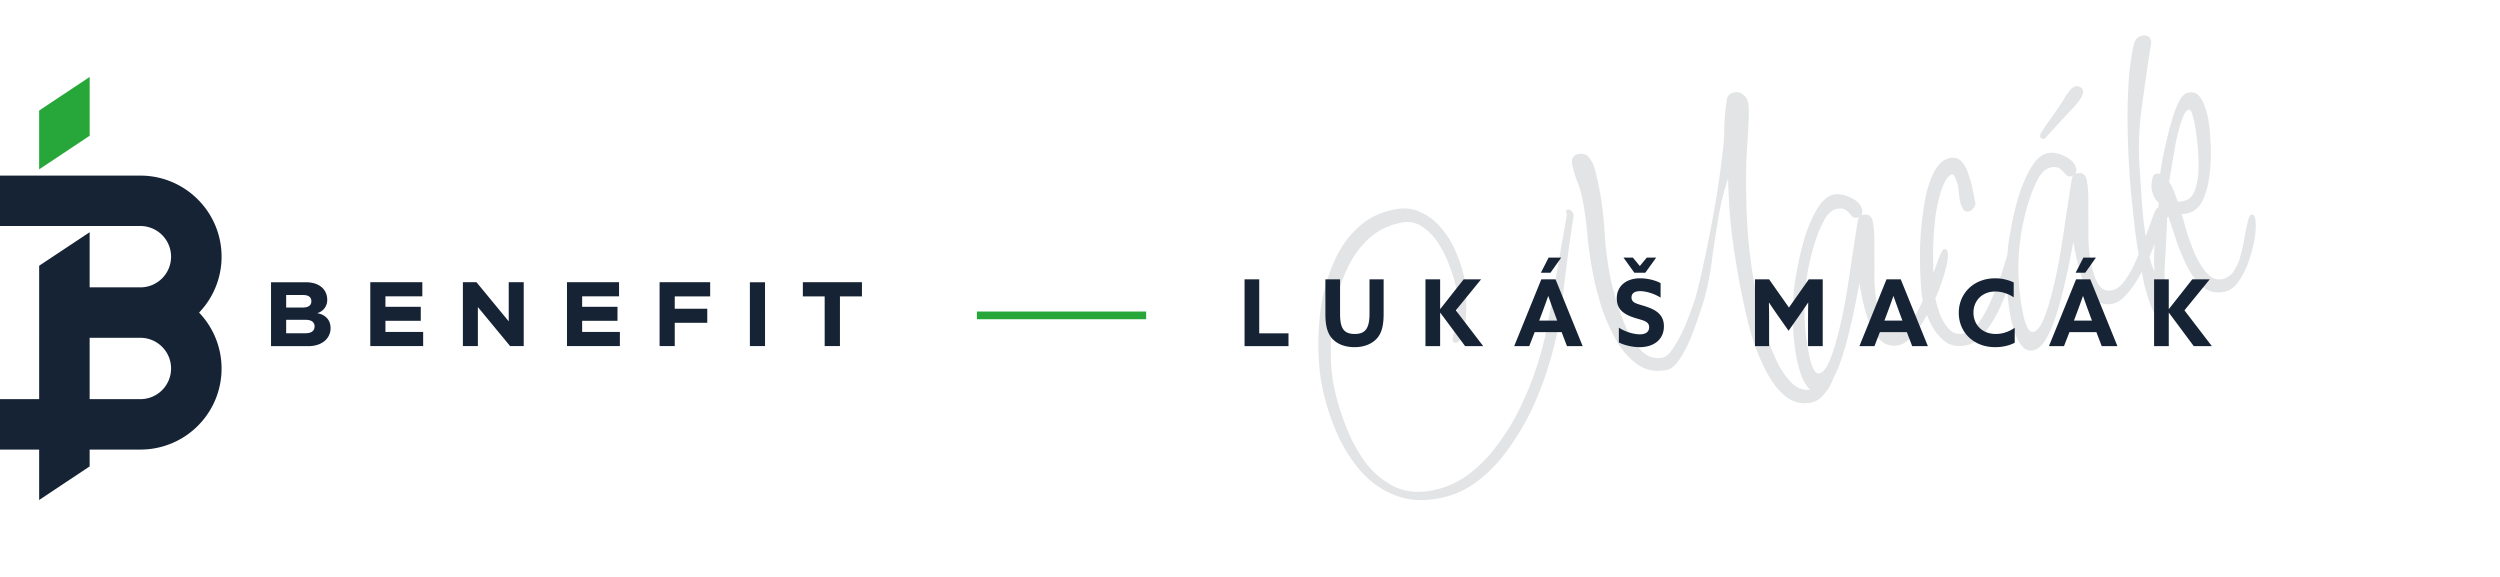 <svg xmlns="http://www.w3.org/2000/svg" width="325" height="75" fill="none"><g clip-path="url(#a)"><path fill="#E2E4E6" d="M235.483 52.327c-1.21.234-2.281.004-3.214-.69-.889-.664-1.681-1.614-2.377-2.848a25.354 25.354 0 0 1-1.799-3.987 44.61 44.61 0 0 1-1.139-4.114 122.132 122.132 0 0 1-.672-3.178 115.347 115.347 0 0 1-1.143-7.08 75.204 75.204 0 0 1-.483-7.208 30.32 30.32 0 0 0-1.25 5.034c-.304 1.77-.582 3.573-.835 5.409a37.853 37.853 0 0 1-.998 5.156 39.512 39.512 0 0 1-.716 2.192 39.798 39.798 0 0 1-1.117 3.068 16.599 16.599 0 0 1-1.466 2.737c-.54.75-1.066 1.176-1.579 1.275-1.503.291-2.808.03-3.916-.781-1.108-.813-2.046-1.924-2.813-3.334a25.135 25.135 0 0 1-1.873-4.372c-.452-1.547-.785-2.871-.998-3.97a54.624 54.624 0 0 1-.717-4.881 43.162 43.162 0 0 0-.651-4.837 12.801 12.801 0 0 0-.678-2.321 12.313 12.313 0 0 1-.656-2.212c-.149-.77.124-1.222.821-1.357.66-.127 1.156.08 1.49.625.37.536.626 1.171.768 1.904.171.69.303 1.272.395 1.749.37 1.906.61 3.837.723 5.792a43.97 43.97 0 0 0 .733 5.848c.142.733.392 1.73.751 2.991a28.58 28.58 0 0 0 1.339 3.677c.578 1.219 1.249 2.23 2.013 3.032.794.76 1.685 1.043 2.675.851.44-.085.896-.477 1.369-1.178.473-.7.924-1.51 1.355-2.43.423-.956.78-1.862 1.071-2.717.327-.862.543-1.512.648-1.95a141.792 141.792 0 0 0 1.956-9.05c.589-3.042 1.062-6.1 1.418-9.172a24.8 24.8 0 0 0 .24-3.47c.037-1.185.139-2.327.307-3.424.069-.622.379-.986.929-1.093.476-.092.875.002 1.195.282.35.237.568.575.653 1.015.114.586.138 1.399.073 2.438a82.15 82.15 0 0 1-.161 2.998 59.068 59.068 0 0 0-.136 2.536c-.061 2.826-.009 5.648.157 8.468a70.697 70.697 0 0 0 1.113 8.398c.113.586.291 1.407.534 2.463a74.78 74.78 0 0 0 1 3.4 22.434 22.434 0 0 0 1.407 3.435c.587 1.065 1.226 1.911 1.918 2.538.684.59 1.448.803 2.291.64.66-.128 1.127-.466 1.401-1.013.274-.547.475-1.08.603-1.6.164-.526.393-.817.686-.874.22-.043.355.064.405.32.106.55.018 1.176-.264 1.877a5.968 5.968 0 0 1-1.165 1.937c-.494.59-1.035.942-1.621 1.056ZM187.182 64.76c-2.309.447-4.336.288-6.082-.477-1.738-.728-3.228-1.846-4.471-3.355a20.004 20.004 0 0 1-3.044-5.114 29.645 29.645 0 0 1-1.733-5.71c-.291-1.503-.446-3.185-.464-5.045a33.014 33.014 0 0 1 .43-5.73c.349-1.93.909-3.75 1.681-5.46.772-1.708 1.788-3.14 3.047-4.297 1.288-1.2 2.867-1.981 4.736-2.343 1.32-.256 2.487-.12 3.501.406 1.045.482 1.944 1.201 2.7 2.158.792.95 1.416 2.007 1.87 3.174.49 1.16.839 2.271 1.045 3.334.064.33.122.927.175 1.791.047.828.052 1.74.017 2.735-.043.96-.165 1.8-.367 2.524-.202.724-.523 1.128-.963 1.213-.11.022-.212-.016-.307-.111a.912.912 0 0 1-.108-.265c-.021-.11.054-.505.227-1.184.172-.68.295-1.522.367-2.524a10.27 10.27 0 0 0-.135-3.054c-.15-.77-.419-1.668-.808-2.696a13.868 13.868 0 0 0-1.431-2.974c-.609-.985-1.326-1.74-2.15-2.265-.795-.568-1.705-.753-2.731-.554-1.686.326-3.126 1.042-4.319 2.148-1.156 1.098-2.094 2.44-2.814 4.024a22.242 22.242 0 0 0-1.59 5.043 31.568 31.568 0 0 0-.461 5.28c-.01 1.713.119 3.266.389 4.659.291 1.502.757 3.123 1.398 4.863a22.027 22.027 0 0 0 2.475 4.825c1.045 1.47 2.309 2.595 3.79 3.373 1.482.778 3.194.979 5.137.602a11.487 11.487 0 0 0 4.878-2.2c1.457-1.118 2.75-2.49 3.88-4.116a28.11 28.11 0 0 0 2.997-5.144 40.188 40.188 0 0 0 2.121-5.544c.553-1.856.962-3.57 1.228-5.143l1.98-11.279.376-2.183a.976.976 0 0 0-.052-.56c-.035-.184.02-.29.167-.318a.55.55 0 0 1 .548.18c.145.161.236.334.271.517l-.572 3.819a721.345 721.345 0 0 0-.635 4.97 114.376 114.376 0 0 1-.645 4.917c-.258 1.61-.675 3.382-1.251 5.32a43.986 43.986 0 0 1-2.133 5.774 33.024 33.024 0 0 1-3.119 5.395c-1.189 1.714-2.545 3.155-4.068 4.325a11.536 11.536 0 0 1-4.978 2.276Zm49.329-13.831c-.623.12-1.142-.103-1.556-.669-.406-.53-.721-1.172-.943-1.928a20.226 20.226 0 0 1-.451-1.738 27.301 27.301 0 0 1-.467-4.472 35.926 35.926 0 0 1 .138-4.59c.062-.659.218-1.62.468-2.886a36.88 36.88 0 0 1 .991-4.014c.455-1.38.985-2.567 1.592-3.56.636-1.035 1.357-1.631 2.163-1.787.624-.12 1.355.023 2.194.43.84.408 1.324.942 1.451 1.602a.914.914 0 0 1-.147.713c.03-.044.118-.08.264-.108.697-.135 1.116.164 1.258.897.163.843.23 1.876.201 3.098.007 1.216.01 2.508.009 3.877a19.428 19.428 0 0 0 .339 3.813c.085.44.225.964.419 1.573.187.573.455 1.072.803 1.499.386.42.89.57 1.513.448.587-.113 1.15-.545 1.689-1.296.539-.751 1.031-1.645 1.477-2.682a59.735 59.735 0 0 0 1.227-3.09c.372-1.022.681-1.88.927-2.575.282-.701.497-1.066.644-1.094.256-.05.416.09.48.42.085.44.008 1.12-.232 2.041-.21.878-.531 1.872-.963 2.982a29.532 29.532 0 0 1-1.546 3.208c-.562 1.022-1.172 1.9-1.828 2.636-.627.692-1.233 1.094-1.819 1.208-.953.184-1.761-.058-2.423-.729-.633-.714-1.147-1.603-1.543-2.667a23.823 23.823 0 0 1-.817-3.036l-.181-.935a4.922 4.922 0 0 1-.094-.78c-.12.556-.283 1.386-.487 2.49a93.034 93.034 0 0 1-.791 3.576 37.678 37.678 0 0 1-1.044 3.738c-.381 1.177-.815 2.174-1.303 2.99-.488.818-1.026 1.283-1.612 1.397Zm-.008-2.395c.477-.092.923-.635 1.339-1.628.416-.993.805-2.228 1.165-3.705a57.09 57.09 0 0 0 1.007-4.815c.281-1.69.525-3.277.732-4.762l.583-3.764c.145-1.017.266-1.572.362-1.667l-.32.119c-.256.05-.483-.04-.679-.268a4.123 4.123 0 0 0-.709-.718c-.27-.214-.661-.271-1.175-.172-.659.128-1.226.637-1.7 1.527-.474.89-.898 1.942-1.271 3.155a33.969 33.969 0 0 0-.823 3.411 42.704 42.704 0 0 0-.323 2.458 28.436 28.436 0 0 0 .413 8.02l.191.99c.129.47.291.913.487 1.332.224.374.465.537.721.487Zm19.029-3.628c-1.1.213-2.032.013-2.797-.599-.772-.649-1.386-1.462-1.841-2.438-.463-1.014-.775-1.942-.939-2.785-.12-.623-.217-1.612-.289-2.967a51.916 51.916 0 0 1-.038-4.613c.091-1.69.266-3.34.525-4.95.258-1.609.662-2.961 1.21-4.056.542-1.131 1.252-1.782 2.132-1.953.623-.12 1.127.029 1.513.449.385.42.686.989.901 1.707.245.676.435 1.361.57 2.058l.319 1.65c.035.182-.054.409-.268.678-.184.226-.368.357-.551.392-.367.071-.637-.047-.811-.356a3.521 3.521 0 0 1-.378-1.068c-.078-.403-.13-.773-.158-1.11a9.37 9.37 0 0 0-.104-.835c-.036-.183-.129-.47-.281-.858-.158-.426-.347-.618-.567-.575-.544.333-.98 1.026-1.309 2.079-.336 1.015-.599 2.207-.791 3.575a45.952 45.952 0 0 0-.278 4.16 142.4 142.4 0 0 0 .065 3.867c.066 1.128.152 1.967.259 2.517.099.513.282 1.162.548 1.947a6.606 6.606 0 0 0 1.174 1.94c.524.545 1.134.75 1.831.616.77-.15 1.472-.647 2.107-1.492.627-.882 1.186-1.922 1.677-3.12a38.586 38.586 0 0 0 1.362-3.572c.373-1.213.676-2.204.907-2.971.262-.811.466-1.23.612-1.26.183-.035.311.036.383.212.072.176.101.323.085.44l-.012.23c-.064.85-.268 1.953-.613 3.313a31.347 31.347 0 0 1-1.41 4.209c-.601 1.41-1.312 2.65-2.131 3.721-.79 1.028-1.661 1.634-2.614 1.818Zm8.794.636c-.623.12-1.141-.102-1.555-.669-.407-.53-.721-1.172-.944-1.928a20.514 20.514 0 0 1-.45-1.737 27.191 27.191 0 0 1-.467-4.473 36.116 36.116 0 0 1 .137-4.59c.063-.659.219-1.62.468-2.886a37.35 37.35 0 0 1 .991-4.014c.455-1.38.986-2.567 1.593-3.56.636-1.035 1.357-1.63 2.163-1.787.623-.12 1.355.023 2.194.43.84.408 1.323.942 1.451 1.602a.914.914 0 0 1-.147.713c.029-.044.117-.08.264-.108.696-.135 1.116.164 1.258.897.163.843.23 1.876.2 3.098.008 1.216.011 2.508.01 3.877a19.43 19.43 0 0 0 .339 3.813c.085.44.225.965.419 1.574.186.572.454 1.071.803 1.498.386.42.89.57 1.513.449.586-.114 1.149-.546 1.688-1.297.539-.751 1.032-1.645 1.477-2.682a57.954 57.954 0 0 0 1.227-3.09c.373-1.022.682-1.88.928-2.575.282-.7.497-1.066.643-1.094.257-.05.417.09.481.42.085.44.008 1.12-.232 2.041-.211.878-.531 1.872-.963 2.982a29.737 29.737 0 0 1-1.546 3.209c-.563 1.021-1.172 1.9-1.828 2.635-.627.692-1.233 1.095-1.82 1.208-.953.185-1.76-.058-2.423-.729-.632-.714-1.147-1.603-1.543-2.667a23.978 23.978 0 0 1-.816-3.036l-.181-.935a4.805 4.805 0 0 1-.094-.78 90.6 90.6 0 0 0-.488 2.49 92.886 92.886 0 0 1-.79 3.576 37.67 37.67 0 0 1-1.044 3.738c-.381 1.177-.815 2.174-1.304 2.99-.488.818-1.025 1.283-1.612 1.397Zm-.007-2.395c.477-.092.923-.635 1.339-1.628.416-.993.804-2.228 1.165-3.705.39-1.52.725-3.125 1.007-4.815.281-1.69.525-3.277.732-4.762.236-1.529.43-2.784.583-3.764.145-1.017.265-1.572.361-1.667l-.319.119c-.257.05-.483-.04-.679-.268a4.122 4.122 0 0 0-.71-.718c-.269-.214-.661-.271-1.174-.172-.66.128-1.227.637-1.701 1.527-.474.89-.897 1.942-1.271 3.156a33.957 33.957 0 0 0-.822 3.41c-.168 1.098-.276 1.917-.323 2.458a28.435 28.435 0 0 0 .412 8.02l.192.99c.129.47.291.913.486 1.332.225.375.466.537.722.487Zm1.361-25.076c-.036.007-.117-.015-.241-.067-.124-.052-.19-.096-.197-.133a.826.826 0 0 1 .069-.527c.111-.211.344-.58.699-1.105.391-.532.808-1.126 1.252-1.782.48-.664.89-1.295 1.23-1.893.207-.306.418-.594.632-.864.25-.276.504-.44.76-.49a.745.745 0 0 1 .472.08c.249.104.394.266.437.486.099.514-.374 1.309-1.421 2.386a213.152 213.152 0 0 0-3.438 3.746c-.133.102-.217.156-.254.163Zm15.655 23.72c-.367.071-.717-.165-1.05-.709-.327-.507-.623-1.153-.889-1.938a27.67 27.67 0 0 1-.678-2.322l-.34-1.759a94.145 94.145 0 0 1-.826-5.145 245.901 245.901 0 0 1-.642-6.264 124.752 124.752 0 0 1-.311-6.614 74.064 74.064 0 0 1 .114-6.182c.122-1.925.348-3.604.679-5.037.136-.673.515-1.07 1.138-1.19.257-.05.491-.02.703.092.211.111.346.313.402.606.015.074.018.187.009.341a2.2 2.2 0 0 1-.056.296 438.008 438.008 0 0 0-1.147 7.923 38.78 38.78 0 0 0-.29 7.927c.114 1.766.234 3.568.362 5.406a53.82 53.82 0 0 0 .758 5.386c.093.477.203.95.332 1.42.122.432.284.876.486 1.331a25.937 25.937 0 0 1 .094-4.524 69.76 69.76 0 0 0 .444-4.479c-.458-.405-.759-.974-.901-1.707-.071-.367-.046-.828.074-1.384.114-.592.452-.81 1.015-.652.053-.315.137-.864.252-1.646.151-.79.343-1.664.576-2.622.225-.994.477-1.955.753-2.884.277-.928.582-1.71.915-2.344.37-.642.738-.999 1.105-1.07.623-.12 1.105.014 1.447.404.342.39.61.89.804 1.499.186.572.323 1.078.408 1.518.135.696.231 1.685.289 2.967a22.458 22.458 0 0 1-.09 3.953c-.118 1.354-.418 2.553-.9 3.597-.453 1-1.174 1.596-2.164 1.788-.257.05-.462.07-.615.062.172.5.391 1.236.656 2.212a34.23 34.23 0 0 0 1.091 2.983c.463 1.013.985 1.843 1.566 2.491.582.648 1.221.905 1.918.77a2.374 2.374 0 0 0 1.566-1.045 6.353 6.353 0 0 0 .902-2.114c.225-.804.394-1.598.509-2.38.151-.79.291-1.445.418-1.963.121-.556.291-.855.511-.898.146-.028.256.046.328.222.065.14.105.246.119.319.113.586.098 1.388-.048 2.405-.152.98-.411 2-.776 3.06a10.05 10.05 0 0 1-1.357 2.715c-.539.75-1.156 1.193-1.853 1.328-1.099.213-2.057-.02-2.873-.698-.779-.686-1.451-1.602-2.015-2.747a26.214 26.214 0 0 1-1.407-3.435 149.894 149.894 0 0 0-.96-2.895l-.154.087a376.58 376.58 0 0 1-.313 6.335 26.262 26.262 0 0 0 .456 6.186c.043.22.027.432-.048.637-.074.205-.24.332-.496.381Zm2.501-15.657c.733-.142 1.245-.64 1.535-1.495.291-.855.44-1.853.447-2.995 0-1.18-.063-2.289-.188-3.33a37.08 37.08 0 0 0-.348-2.385c-.022-.11-.1-.418-.236-.924-.143-.542-.307-.796-.49-.76-.33.063-.64.523-.931 1.378a24.755 24.755 0 0 0-.787 3.004 110.572 110.572 0 0 0-.535 3.127l-.319 1.887c.268.404.485.838.651 1.3l.475 1.277c.117.015.231.012.341-.01.146-.027.275-.052.385-.074Z"/><g clip-path="url(#b)"><path fill="#152335" d="M40.897 42.451c0-.556-.39-.874-1.151-.874h-2.544v1.744h2.526c.762 0 1.164-.319 1.164-.877m-3.69-4.093v1.625h2.207c.701 0 1.068-.296 1.068-.817 0-.521-.367-.808-1.08-.808h-2.195Zm5.775 4.3c0 1.34-1.116 2.348-2.887 2.348h-4.856v-8.305h4.56c1.71 0 2.746.934 2.746 2.285a1.745 1.745 0 0 1-1.316 1.73c1.09.19 1.748.89 1.748 1.932m12.038.511v1.837h-6.873V36.69h6.766v1.837h-4.796v1.354H54.7v1.824h-4.593v1.446h4.903Zm13.073-6.461v8.298h-1.77l-4.19-5.072v5.072h-1.947V36.69h1.767l4.192 5.085V36.69h1.948Zm12.5 6.461v1.837h-6.876V36.69h6.769v1.837h-4.797v1.354h4.594v1.824H75.68v1.446h4.904Zm7.133-4.622v1.61h4.227v1.825h-4.227v3.024h-1.97V36.69h6.576v1.84h-4.606Zm11.738-1.839h-1.97v8.298h1.97V36.69Zm12.599 1.839h-2.861v6.459h-1.985V38.53h-2.836v-1.84h7.682v1.84ZM18.246 51.89h-6.592v-7.976h6.592a3.991 3.991 0 0 1 3.994 3.988 3.991 3.991 0 0 1-3.994 3.988Zm10.56-18.519c-.005-5.82-4.73-10.537-10.56-10.542H0v6.552h18.246a3.991 3.991 0 0 1 3.994 3.988 3.991 3.991 0 0 1-3.994 3.988h-6.592v-7.168l-6.563 4.356V51.89H0v6.555h5.09V65l6.564-4.369v-2.186h6.592a10.549 10.549 0 0 0 9.708-6.387 10.517 10.517 0 0 0-2.074-11.421 10.493 10.493 0 0 0 2.926-7.266Z"/><path fill="#27A739" d="M5.09 14.37v7.646l6.566-4.37V10L5.09 14.37Z"/></g><path fill="#152335" d="M161.792 45v-8.688h1.908v7.02h3.804V45h-5.712Zm11.156-1.284c-.468-.696-.648-1.644-.648-2.88v-4.524h1.908v4.452c0 1.824.408 2.652 1.92 2.652 1.392 0 1.908-.768 1.908-2.64v-4.464h1.836v4.476c0 1.308-.18 2.256-.672 2.952-.612.876-1.728 1.392-3.12 1.392-1.392 0-2.52-.516-3.132-1.416ZM185.309 45v-8.688h1.908v3.84l.024.012 3.036-3.852h2.268l-3.288 4.032L192.821 45h-2.352l-3.228-4.344-.024.012V45h-1.908Zm11.535 0 3.528-8.688h1.848L205.748 45h-2.04l-.696-1.824h-3.504L198.8 45h-1.956Zm3.6-4.248-.348.924h2.34l-.36-.972c-.252-.684-.564-1.548-.792-2.208h-.024c-.228.66-.54 1.524-.816 2.256Zm2.508-7.26-1.392 1.968h-1.248l1.008-1.968h1.632Zm7.501 11.028V42.6c.936.6 2.04.864 2.724.864.696 0 1.212-.276 1.212-.924 0-.804-.816-.876-1.932-1.236-1.2-.396-2.28-.984-2.28-2.496 0-1.62 1.224-2.628 3.048-2.628.852 0 1.896.216 2.652.624v1.884c-.924-.576-1.992-.84-2.664-.84-.648 0-1.116.24-1.116.816 0 .768.804.828 1.848 1.176 1.308.432 2.364 1.044 2.364 2.58 0 1.692-1.284 2.712-3.156 2.712-.864 0-1.908-.216-2.7-.612Zm4.848-11.028-1.416 1.968h-1.416l-1.416-1.968h1.224l.9 1.092.9-1.092h1.224Zm17.213 9.504-1.26-1.788a85.438 85.438 0 0 1-1.272-1.86l-.024.012c.012.624.024 1.44.024 2.16V45h-1.836v-8.688h1.836l2.58 3.672 2.58-3.672h1.812V45h-1.908v-3.48c0-.72.012-1.536.024-2.16l-.024-.012c-.408.612-.84 1.248-1.272 1.86l-1.26 1.788ZM241.721 45l3.528-8.688h1.848L250.625 45h-2.04l-.696-1.824h-3.504L243.677 45h-1.956Zm3.6-4.248-.348.924h2.34l-.36-.972c-.252-.684-.564-1.548-.792-2.208h-.024c-.228.66-.54 1.524-.816 2.256Zm9.321-.084c0-2.52 1.932-4.488 4.728-4.488a5.57 5.57 0 0 1 2.412.54v1.932c-.636-.432-1.512-.756-2.4-.756-1.68 0-2.832 1.176-2.832 2.748 0 1.548 1.116 2.772 2.904 2.772.9 0 1.74-.312 2.46-.804v1.944c-.744.396-1.68.576-2.544.576-2.796 0-4.728-1.932-4.728-4.464ZM266.362 45l3.528-8.688h1.848L275.266 45h-2.04l-.696-1.824h-3.504L268.318 45h-1.956Zm3.6-4.248-.348.924h2.34l-.36-.972c-.252-.684-.564-1.548-.792-2.208h-.024c-.228.66-.54 1.524-.816 2.256Zm2.508-7.26-1.392 1.968h-1.248l1.008-1.968h1.632ZM280.031 45v-8.688h1.908v3.84l.024.012 3.036-3.852h2.268l-3.288 4.032L287.543 45h-2.352l-3.228-4.344-.024.012V45h-1.908Z"/><path stroke="#27A739" d="M127 41h22"/></g><defs><clipPath id="a"><path fill="#fff" d="M0 0h325v75H0z"/></clipPath><clipPath id="b"><path fill="#fff" d="M0 10h112.052v55H0z"/></clipPath></defs></svg>